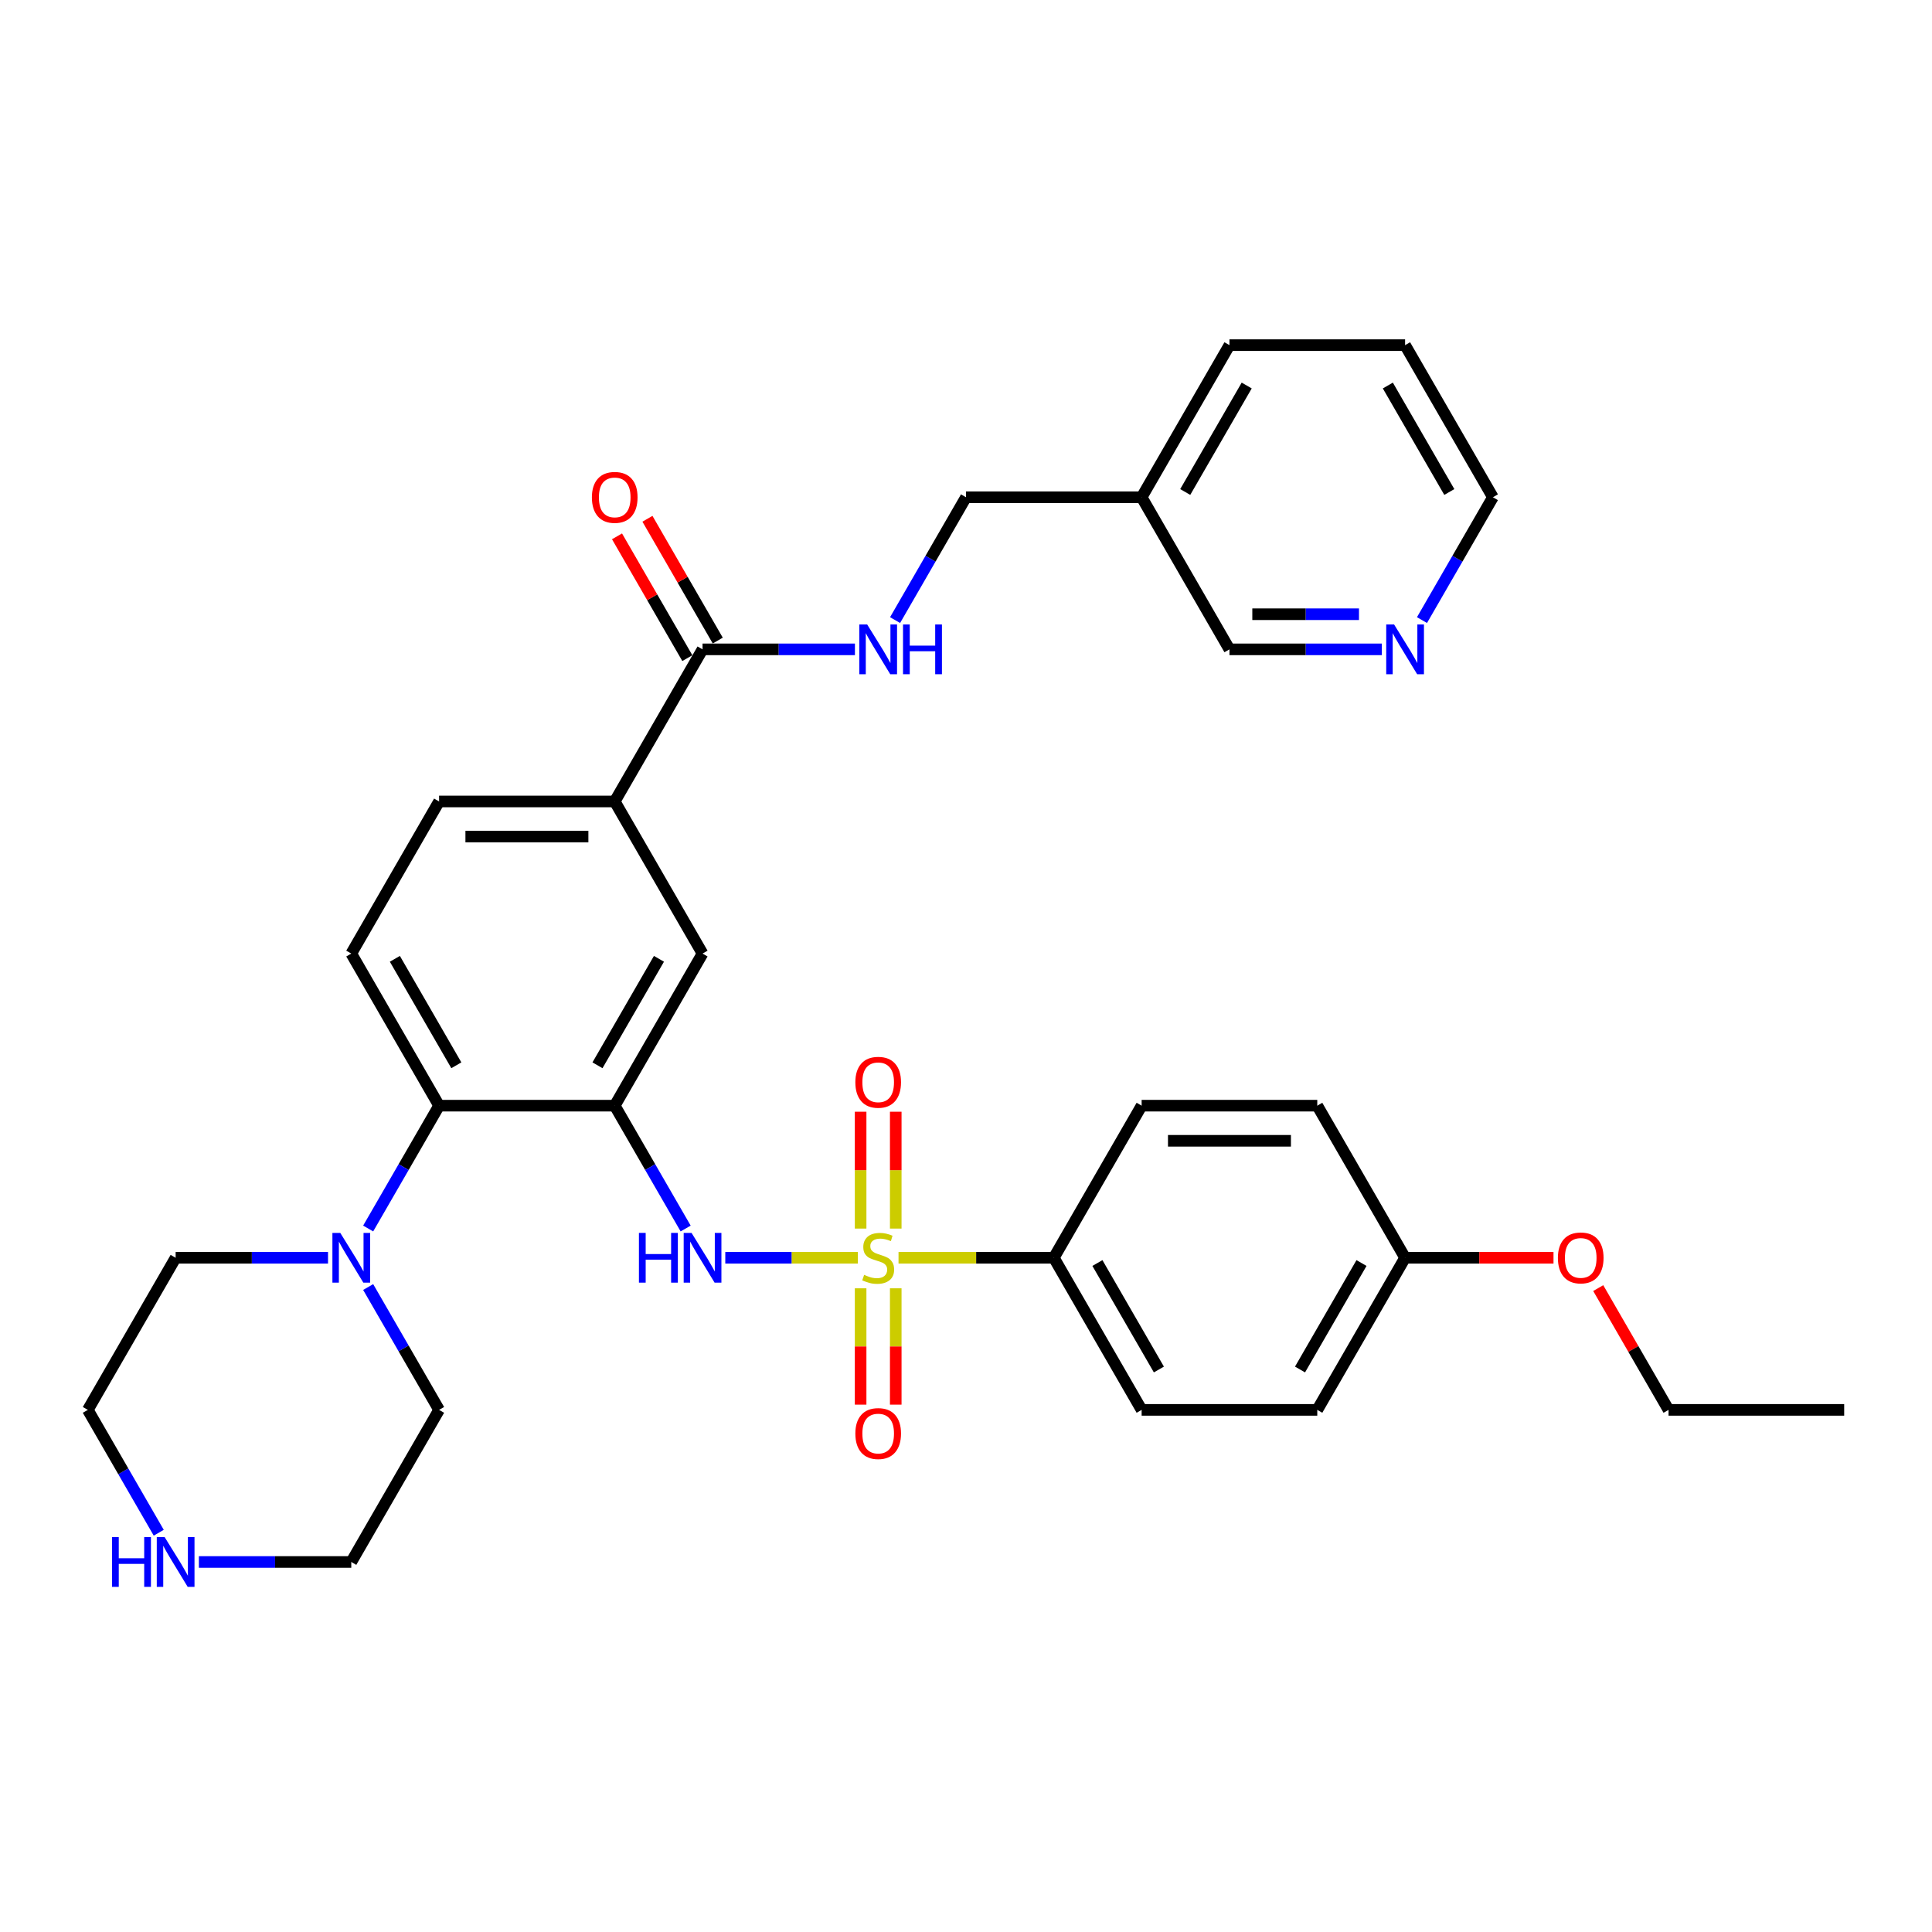 <?xml version='1.0' encoding='iso-8859-1'?>
<svg version='1.1' baseProfile='full'
              xmlns='http://www.w3.org/2000/svg'
                      xmlns:rdkit='http://www.rdkit.org/xml'
                      xmlns:xlink='http://www.w3.org/1999/xlink'
                  xml:space='preserve'
width='1000px' height='1000px' viewBox='0 0 1000 1000'>
<!-- END OF HEADER -->
<rect style='opacity:1.0;fill:#FFFFFF;stroke:none' width='1000' height='1000' x='0' y='0'> </rect>
<path class='bond-1' d='M 444.018,651.023 L 409.714,651.023' style='fill:none;fill-rule:evenodd;stroke:#CCCC00;stroke-width:6px;stroke-linecap:butt;stroke-linejoin:miter;stroke-opacity:1' />
<path class='bond-1' d='M 409.714,651.023 L 375.41,651.023' style='fill:none;fill-rule:evenodd;stroke:#0000FF;stroke-width:6px;stroke-linecap:butt;stroke-linejoin:miter;stroke-opacity:1' />
<path class='bond-5' d='M 465.073,651.023 L 505.264,651.023' style='fill:none;fill-rule:evenodd;stroke:#CCCC00;stroke-width:6px;stroke-linecap:butt;stroke-linejoin:miter;stroke-opacity:1' />
<path class='bond-5' d='M 505.264,651.023 L 545.455,651.023' style='fill:none;fill-rule:evenodd;stroke:#000000;stroke-width:6px;stroke-linecap:butt;stroke-linejoin:miter;stroke-opacity:1' />
<path class='bond-8' d='M 463.636,635.914 L 463.636,605.67' style='fill:none;fill-rule:evenodd;stroke:#CCCC00;stroke-width:6px;stroke-linecap:butt;stroke-linejoin:miter;stroke-opacity:1' />
<path class='bond-8' d='M 463.636,605.67 L 463.636,575.427' style='fill:none;fill-rule:evenodd;stroke:#FF0000;stroke-width:6px;stroke-linecap:butt;stroke-linejoin:miter;stroke-opacity:1' />
<path class='bond-8' d='M 445.455,635.914 L 445.455,605.67' style='fill:none;fill-rule:evenodd;stroke:#CCCC00;stroke-width:6px;stroke-linecap:butt;stroke-linejoin:miter;stroke-opacity:1' />
<path class='bond-8' d='M 445.455,605.67 L 445.455,575.427' style='fill:none;fill-rule:evenodd;stroke:#FF0000;stroke-width:6px;stroke-linecap:butt;stroke-linejoin:miter;stroke-opacity:1' />
<path class='bond-9' d='M 445.455,666.823 L 445.455,696.929' style='fill:none;fill-rule:evenodd;stroke:#CCCC00;stroke-width:6px;stroke-linecap:butt;stroke-linejoin:miter;stroke-opacity:1' />
<path class='bond-9' d='M 445.455,696.929 L 445.455,727.036' style='fill:none;fill-rule:evenodd;stroke:#FF0000;stroke-width:6px;stroke-linecap:butt;stroke-linejoin:miter;stroke-opacity:1' />
<path class='bond-9' d='M 463.636,666.823 L 463.636,696.929' style='fill:none;fill-rule:evenodd;stroke:#CCCC00;stroke-width:6px;stroke-linecap:butt;stroke-linejoin:miter;stroke-opacity:1' />
<path class='bond-9' d='M 463.636,696.929 L 463.636,727.036' style='fill:none;fill-rule:evenodd;stroke:#FF0000;stroke-width:6px;stroke-linecap:butt;stroke-linejoin:miter;stroke-opacity:1' />
<path class='bond-0' d='M 318.182,572.293 L 336.537,604.085' style='fill:none;fill-rule:evenodd;stroke:#000000;stroke-width:6px;stroke-linecap:butt;stroke-linejoin:miter;stroke-opacity:1' />
<path class='bond-0' d='M 336.537,604.085 L 354.892,635.877' style='fill:none;fill-rule:evenodd;stroke:#0000FF;stroke-width:6px;stroke-linecap:butt;stroke-linejoin:miter;stroke-opacity:1' />
<path class='bond-2' d='M 318.182,572.293 L 227.273,572.293' style='fill:none;fill-rule:evenodd;stroke:#000000;stroke-width:6px;stroke-linecap:butt;stroke-linejoin:miter;stroke-opacity:1' />
<path class='bond-6' d='M 318.182,572.293 L 363.636,493.564' style='fill:none;fill-rule:evenodd;stroke:#000000;stroke-width:6px;stroke-linecap:butt;stroke-linejoin:miter;stroke-opacity:1' />
<path class='bond-6' d='M 309.254,551.393 L 341.072,496.282' style='fill:none;fill-rule:evenodd;stroke:#000000;stroke-width:6px;stroke-linecap:butt;stroke-linejoin:miter;stroke-opacity:1' />
<path class='bond-3' d='M 227.273,572.293 L 208.918,604.085' style='fill:none;fill-rule:evenodd;stroke:#000000;stroke-width:6px;stroke-linecap:butt;stroke-linejoin:miter;stroke-opacity:1' />
<path class='bond-3' d='M 208.918,604.085 L 190.562,635.877' style='fill:none;fill-rule:evenodd;stroke:#0000FF;stroke-width:6px;stroke-linecap:butt;stroke-linejoin:miter;stroke-opacity:1' />
<path class='bond-11' d='M 227.273,572.293 L 181.818,493.564' style='fill:none;fill-rule:evenodd;stroke:#000000;stroke-width:6px;stroke-linecap:butt;stroke-linejoin:miter;stroke-opacity:1' />
<path class='bond-11' d='M 236.2,551.393 L 204.382,496.282' style='fill:none;fill-rule:evenodd;stroke:#000000;stroke-width:6px;stroke-linecap:butt;stroke-linejoin:miter;stroke-opacity:1' />
<path class='bond-23' d='M 190.562,666.168 L 208.918,697.96' style='fill:none;fill-rule:evenodd;stroke:#0000FF;stroke-width:6px;stroke-linecap:butt;stroke-linejoin:miter;stroke-opacity:1' />
<path class='bond-23' d='M 208.918,697.96 L 227.273,729.752' style='fill:none;fill-rule:evenodd;stroke:#000000;stroke-width:6px;stroke-linecap:butt;stroke-linejoin:miter;stroke-opacity:1' />
<path class='bond-24' d='M 169.782,651.023 L 130.345,651.023' style='fill:none;fill-rule:evenodd;stroke:#0000FF;stroke-width:6px;stroke-linecap:butt;stroke-linejoin:miter;stroke-opacity:1' />
<path class='bond-24' d='M 130.345,651.023 L 90.909,651.023' style='fill:none;fill-rule:evenodd;stroke:#000000;stroke-width:6px;stroke-linecap:butt;stroke-linejoin:miter;stroke-opacity:1' />
<path class='bond-4' d='M 363.636,336.104 L 318.182,414.834' style='fill:none;fill-rule:evenodd;stroke:#000000;stroke-width:6px;stroke-linecap:butt;stroke-linejoin:miter;stroke-opacity:1' />
<path class='bond-10' d='M 363.636,336.104 L 403.073,336.104' style='fill:none;fill-rule:evenodd;stroke:#000000;stroke-width:6px;stroke-linecap:butt;stroke-linejoin:miter;stroke-opacity:1' />
<path class='bond-10' d='M 403.073,336.104 L 442.509,336.104' style='fill:none;fill-rule:evenodd;stroke:#0000FF;stroke-width:6px;stroke-linecap:butt;stroke-linejoin:miter;stroke-opacity:1' />
<path class='bond-14' d='M 371.509,331.559 L 353.312,300.04' style='fill:none;fill-rule:evenodd;stroke:#000000;stroke-width:6px;stroke-linecap:butt;stroke-linejoin:miter;stroke-opacity:1' />
<path class='bond-14' d='M 353.312,300.04 L 335.114,268.52' style='fill:none;fill-rule:evenodd;stroke:#FF0000;stroke-width:6px;stroke-linecap:butt;stroke-linejoin:miter;stroke-opacity:1' />
<path class='bond-14' d='M 355.763,340.65 L 337.566,309.131' style='fill:none;fill-rule:evenodd;stroke:#000000;stroke-width:6px;stroke-linecap:butt;stroke-linejoin:miter;stroke-opacity:1' />
<path class='bond-14' d='M 337.566,309.131 L 319.368,277.611' style='fill:none;fill-rule:evenodd;stroke:#FF0000;stroke-width:6px;stroke-linecap:butt;stroke-linejoin:miter;stroke-opacity:1' />
<path class='bond-16' d='M 545.455,651.023 L 590.909,729.752' style='fill:none;fill-rule:evenodd;stroke:#000000;stroke-width:6px;stroke-linecap:butt;stroke-linejoin:miter;stroke-opacity:1' />
<path class='bond-16' d='M 568.019,653.741 L 599.837,708.852' style='fill:none;fill-rule:evenodd;stroke:#000000;stroke-width:6px;stroke-linecap:butt;stroke-linejoin:miter;stroke-opacity:1' />
<path class='bond-17' d='M 545.455,651.023 L 590.909,572.293' style='fill:none;fill-rule:evenodd;stroke:#000000;stroke-width:6px;stroke-linecap:butt;stroke-linejoin:miter;stroke-opacity:1' />
<path class='bond-7' d='M 363.636,493.564 L 318.182,414.834' style='fill:none;fill-rule:evenodd;stroke:#000000;stroke-width:6px;stroke-linecap:butt;stroke-linejoin:miter;stroke-opacity:1' />
<path class='bond-13' d='M 318.182,414.834 L 227.273,414.834' style='fill:none;fill-rule:evenodd;stroke:#000000;stroke-width:6px;stroke-linecap:butt;stroke-linejoin:miter;stroke-opacity:1' />
<path class='bond-13' d='M 304.545,433.016 L 240.909,433.016' style='fill:none;fill-rule:evenodd;stroke:#000000;stroke-width:6px;stroke-linecap:butt;stroke-linejoin:miter;stroke-opacity:1' />
<path class='bond-19' d='M 463.29,320.959 L 481.645,289.167' style='fill:none;fill-rule:evenodd;stroke:#0000FF;stroke-width:6px;stroke-linecap:butt;stroke-linejoin:miter;stroke-opacity:1' />
<path class='bond-19' d='M 481.645,289.167 L 500,257.375' style='fill:none;fill-rule:evenodd;stroke:#000000;stroke-width:6px;stroke-linecap:butt;stroke-linejoin:miter;stroke-opacity:1' />
<path class='bond-35' d='M 181.818,493.564 L 227.273,414.834' style='fill:none;fill-rule:evenodd;stroke:#000000;stroke-width:6px;stroke-linecap:butt;stroke-linejoin:miter;stroke-opacity:1' />
<path class='bond-12' d='M 82.165,793.337 L 63.81,761.544' style='fill:none;fill-rule:evenodd;stroke:#0000FF;stroke-width:6px;stroke-linecap:butt;stroke-linejoin:miter;stroke-opacity:1' />
<path class='bond-12' d='M 63.81,761.544 L 45.455,729.752' style='fill:none;fill-rule:evenodd;stroke:#000000;stroke-width:6px;stroke-linecap:butt;stroke-linejoin:miter;stroke-opacity:1' />
<path class='bond-36' d='M 102.945,808.482 L 142.382,808.482' style='fill:none;fill-rule:evenodd;stroke:#0000FF;stroke-width:6px;stroke-linecap:butt;stroke-linejoin:miter;stroke-opacity:1' />
<path class='bond-36' d='M 142.382,808.482 L 181.818,808.482' style='fill:none;fill-rule:evenodd;stroke:#000000;stroke-width:6px;stroke-linecap:butt;stroke-linejoin:miter;stroke-opacity:1' />
<path class='bond-15' d='M 715.236,336.104 L 675.8,336.104' style='fill:none;fill-rule:evenodd;stroke:#0000FF;stroke-width:6px;stroke-linecap:butt;stroke-linejoin:miter;stroke-opacity:1' />
<path class='bond-15' d='M 675.8,336.104 L 636.364,336.104' style='fill:none;fill-rule:evenodd;stroke:#000000;stroke-width:6px;stroke-linecap:butt;stroke-linejoin:miter;stroke-opacity:1' />
<path class='bond-15' d='M 703.405,317.923 L 675.8,317.923' style='fill:none;fill-rule:evenodd;stroke:#0000FF;stroke-width:6px;stroke-linecap:butt;stroke-linejoin:miter;stroke-opacity:1' />
<path class='bond-15' d='M 675.8,317.923 L 648.195,317.923' style='fill:none;fill-rule:evenodd;stroke:#000000;stroke-width:6px;stroke-linecap:butt;stroke-linejoin:miter;stroke-opacity:1' />
<path class='bond-37' d='M 736.017,320.959 L 754.372,289.167' style='fill:none;fill-rule:evenodd;stroke:#0000FF;stroke-width:6px;stroke-linecap:butt;stroke-linejoin:miter;stroke-opacity:1' />
<path class='bond-37' d='M 754.372,289.167 L 772.727,257.375' style='fill:none;fill-rule:evenodd;stroke:#000000;stroke-width:6px;stroke-linecap:butt;stroke-linejoin:miter;stroke-opacity:1' />
<path class='bond-22' d='M 590.909,729.752 L 681.818,729.752' style='fill:none;fill-rule:evenodd;stroke:#000000;stroke-width:6px;stroke-linecap:butt;stroke-linejoin:miter;stroke-opacity:1' />
<path class='bond-21' d='M 590.909,572.293 L 681.818,572.293' style='fill:none;fill-rule:evenodd;stroke:#000000;stroke-width:6px;stroke-linecap:butt;stroke-linejoin:miter;stroke-opacity:1' />
<path class='bond-21' d='M 604.545,590.475 L 668.182,590.475' style='fill:none;fill-rule:evenodd;stroke:#000000;stroke-width:6px;stroke-linecap:butt;stroke-linejoin:miter;stroke-opacity:1' />
<path class='bond-18' d='M 590.909,257.375 L 500,257.375' style='fill:none;fill-rule:evenodd;stroke:#000000;stroke-width:6px;stroke-linecap:butt;stroke-linejoin:miter;stroke-opacity:1' />
<path class='bond-25' d='M 590.909,257.375 L 636.364,336.104' style='fill:none;fill-rule:evenodd;stroke:#000000;stroke-width:6px;stroke-linecap:butt;stroke-linejoin:miter;stroke-opacity:1' />
<path class='bond-30' d='M 590.909,257.375 L 636.364,178.645' style='fill:none;fill-rule:evenodd;stroke:#000000;stroke-width:6px;stroke-linecap:butt;stroke-linejoin:miter;stroke-opacity:1' />
<path class='bond-30' d='M 613.473,254.656 L 645.291,199.546' style='fill:none;fill-rule:evenodd;stroke:#000000;stroke-width:6px;stroke-linecap:butt;stroke-linejoin:miter;stroke-opacity:1' />
<path class='bond-20' d='M 727.273,651.023 L 681.818,572.293' style='fill:none;fill-rule:evenodd;stroke:#000000;stroke-width:6px;stroke-linecap:butt;stroke-linejoin:miter;stroke-opacity:1' />
<path class='bond-26' d='M 727.273,651.023 L 765.682,651.023' style='fill:none;fill-rule:evenodd;stroke:#000000;stroke-width:6px;stroke-linecap:butt;stroke-linejoin:miter;stroke-opacity:1' />
<path class='bond-26' d='M 765.682,651.023 L 804.091,651.023' style='fill:none;fill-rule:evenodd;stroke:#FF0000;stroke-width:6px;stroke-linecap:butt;stroke-linejoin:miter;stroke-opacity:1' />
<path class='bond-34' d='M 727.273,651.023 L 681.818,729.752' style='fill:none;fill-rule:evenodd;stroke:#000000;stroke-width:6px;stroke-linecap:butt;stroke-linejoin:miter;stroke-opacity:1' />
<path class='bond-34' d='M 704.709,653.741 L 672.89,708.852' style='fill:none;fill-rule:evenodd;stroke:#000000;stroke-width:6px;stroke-linecap:butt;stroke-linejoin:miter;stroke-opacity:1' />
<path class='bond-28' d='M 227.273,729.752 L 181.818,808.482' style='fill:none;fill-rule:evenodd;stroke:#000000;stroke-width:6px;stroke-linecap:butt;stroke-linejoin:miter;stroke-opacity:1' />
<path class='bond-27' d='M 90.909,651.023 L 45.455,729.752' style='fill:none;fill-rule:evenodd;stroke:#000000;stroke-width:6px;stroke-linecap:butt;stroke-linejoin:miter;stroke-opacity:1' />
<path class='bond-31' d='M 827.241,666.714 L 845.439,698.233' style='fill:none;fill-rule:evenodd;stroke:#FF0000;stroke-width:6px;stroke-linecap:butt;stroke-linejoin:miter;stroke-opacity:1' />
<path class='bond-31' d='M 845.439,698.233 L 863.636,729.752' style='fill:none;fill-rule:evenodd;stroke:#000000;stroke-width:6px;stroke-linecap:butt;stroke-linejoin:miter;stroke-opacity:1' />
<path class='bond-29' d='M 772.727,257.375 L 727.273,178.645' style='fill:none;fill-rule:evenodd;stroke:#000000;stroke-width:6px;stroke-linecap:butt;stroke-linejoin:miter;stroke-opacity:1' />
<path class='bond-29' d='M 750.163,254.656 L 718.345,199.546' style='fill:none;fill-rule:evenodd;stroke:#000000;stroke-width:6px;stroke-linecap:butt;stroke-linejoin:miter;stroke-opacity:1' />
<path class='bond-32' d='M 636.364,178.645 L 727.273,178.645' style='fill:none;fill-rule:evenodd;stroke:#000000;stroke-width:6px;stroke-linecap:butt;stroke-linejoin:miter;stroke-opacity:1' />
<path class='bond-33' d='M 863.636,729.752 L 954.545,729.752' style='fill:none;fill-rule:evenodd;stroke:#000000;stroke-width:6px;stroke-linecap:butt;stroke-linejoin:miter;stroke-opacity:1' />
<path  class='atom-0' d='M 447.273 659.859
Q 447.564 659.968, 448.764 660.477
Q 449.964 660.986, 451.273 661.314
Q 452.618 661.605, 453.927 661.605
Q 456.364 661.605, 457.782 660.441
Q 459.2 659.241, 459.2 657.168
Q 459.2 655.75, 458.473 654.877
Q 457.782 654.005, 456.691 653.532
Q 455.6 653.059, 453.782 652.514
Q 451.491 651.823, 450.109 651.168
Q 448.764 650.514, 447.782 649.132
Q 446.836 647.75, 446.836 645.423
Q 446.836 642.186, 449.018 640.186
Q 451.236 638.186, 455.6 638.186
Q 458.582 638.186, 461.964 639.605
L 461.127 642.405
Q 458.036 641.132, 455.709 641.132
Q 453.2 641.132, 451.818 642.186
Q 450.436 643.205, 450.473 644.986
Q 450.473 646.368, 451.164 647.205
Q 451.891 648.041, 452.909 648.514
Q 453.964 648.986, 455.709 649.532
Q 458.036 650.259, 459.418 650.986
Q 460.8 651.714, 461.782 653.205
Q 462.8 654.659, 462.8 657.168
Q 462.8 660.732, 460.4 662.659
Q 458.036 664.55, 454.073 664.55
Q 451.782 664.55, 450.036 664.041
Q 448.327 663.568, 446.291 662.732
L 447.273 659.859
' fill='#CCCC00'/>
<path  class='atom-2' d='M 330.709 638.15
L 334.2 638.15
L 334.2 649.096
L 347.364 649.096
L 347.364 638.15
L 350.855 638.15
L 350.855 663.896
L 347.364 663.896
L 347.364 652.005
L 334.2 652.005
L 334.2 663.896
L 330.709 663.896
L 330.709 638.15
' fill='#0000FF'/>
<path  class='atom-2' d='M 357.945 638.15
L 366.382 651.786
Q 367.218 653.132, 368.564 655.568
Q 369.909 658.005, 369.982 658.15
L 369.982 638.15
L 373.4 638.15
L 373.4 663.896
L 369.873 663.896
L 360.818 648.986
Q 359.764 647.241, 358.636 645.241
Q 357.545 643.241, 357.218 642.623
L 357.218 663.896
L 353.873 663.896
L 353.873 638.15
L 357.945 638.15
' fill='#0000FF'/>
<path  class='atom-4' d='M 176.127 638.15
L 184.564 651.786
Q 185.4 653.132, 186.745 655.568
Q 188.091 658.005, 188.164 658.15
L 188.164 638.15
L 191.582 638.15
L 191.582 663.896
L 188.055 663.896
L 179 648.986
Q 177.945 647.241, 176.818 645.241
Q 175.727 643.241, 175.4 642.623
L 175.4 663.896
L 172.055 663.896
L 172.055 638.15
L 176.127 638.15
' fill='#0000FF'/>
<path  class='atom-9' d='M 442.727 560.186
Q 442.727 554.005, 445.782 550.55
Q 448.836 547.096, 454.545 547.096
Q 460.255 547.096, 463.309 550.55
Q 466.364 554.005, 466.364 560.186
Q 466.364 566.441, 463.273 570.005
Q 460.182 573.532, 454.545 573.532
Q 448.873 573.532, 445.782 570.005
Q 442.727 566.477, 442.727 560.186
M 454.545 570.623
Q 458.473 570.623, 460.582 568.005
Q 462.727 565.35, 462.727 560.186
Q 462.727 555.132, 460.582 552.586
Q 458.473 550.005, 454.545 550.005
Q 450.618 550.005, 448.473 552.55
Q 446.364 555.096, 446.364 560.186
Q 446.364 565.386, 448.473 568.005
Q 450.618 570.623, 454.545 570.623
' fill='#FF0000'/>
<path  class='atom-10' d='M 442.727 742.005
Q 442.727 735.823, 445.782 732.368
Q 448.836 728.914, 454.545 728.914
Q 460.255 728.914, 463.309 732.368
Q 466.364 735.823, 466.364 742.005
Q 466.364 748.259, 463.273 751.823
Q 460.182 755.35, 454.545 755.35
Q 448.873 755.35, 445.782 751.823
Q 442.727 748.296, 442.727 742.005
M 454.545 752.441
Q 458.473 752.441, 460.582 749.823
Q 462.727 747.168, 462.727 742.005
Q 462.727 736.95, 460.582 734.405
Q 458.473 731.823, 454.545 731.823
Q 450.618 731.823, 448.473 734.368
Q 446.364 736.914, 446.364 742.005
Q 446.364 747.205, 448.473 749.823
Q 450.618 752.441, 454.545 752.441
' fill='#FF0000'/>
<path  class='atom-11' d='M 448.855 323.232
L 457.291 336.868
Q 458.127 338.214, 459.473 340.65
Q 460.818 343.086, 460.891 343.232
L 460.891 323.232
L 464.309 323.232
L 464.309 348.977
L 460.782 348.977
L 451.727 334.068
Q 450.673 332.323, 449.545 330.323
Q 448.455 328.323, 448.127 327.704
L 448.127 348.977
L 444.782 348.977
L 444.782 323.232
L 448.855 323.232
' fill='#0000FF'/>
<path  class='atom-11' d='M 467.4 323.232
L 470.891 323.232
L 470.891 334.177
L 484.055 334.177
L 484.055 323.232
L 487.545 323.232
L 487.545 348.977
L 484.055 348.977
L 484.055 337.086
L 470.891 337.086
L 470.891 348.977
L 467.4 348.977
L 467.4 323.232
' fill='#0000FF'/>
<path  class='atom-13' d='M 57.982 795.609
L 61.473 795.609
L 61.473 806.555
L 74.636 806.555
L 74.636 795.609
L 78.127 795.609
L 78.127 821.355
L 74.636 821.355
L 74.636 809.464
L 61.473 809.464
L 61.473 821.355
L 57.982 821.355
L 57.982 795.609
' fill='#0000FF'/>
<path  class='atom-13' d='M 85.218 795.609
L 93.654 809.246
Q 94.491 810.591, 95.836 813.027
Q 97.182 815.464, 97.254 815.609
L 97.254 795.609
L 100.673 795.609
L 100.673 821.355
L 97.145 821.355
L 88.091 806.446
Q 87.036 804.7, 85.909 802.7
Q 84.818 800.7, 84.491 800.082
L 84.491 821.355
L 81.145 821.355
L 81.145 795.609
L 85.218 795.609
' fill='#0000FF'/>
<path  class='atom-15' d='M 306.364 257.448
Q 306.364 251.266, 309.418 247.811
Q 312.473 244.357, 318.182 244.357
Q 323.891 244.357, 326.945 247.811
Q 330 251.266, 330 257.448
Q 330 263.702, 326.909 267.266
Q 323.818 270.793, 318.182 270.793
Q 312.509 270.793, 309.418 267.266
Q 306.364 263.739, 306.364 257.448
M 318.182 267.884
Q 322.109 267.884, 324.218 265.266
Q 326.364 262.611, 326.364 257.448
Q 326.364 252.393, 324.218 249.848
Q 322.109 247.266, 318.182 247.266
Q 314.255 247.266, 312.109 249.811
Q 310 252.357, 310 257.448
Q 310 262.648, 312.109 265.266
Q 314.255 267.884, 318.182 267.884
' fill='#FF0000'/>
<path  class='atom-16' d='M 721.582 323.232
L 730.018 336.868
Q 730.855 338.214, 732.2 340.65
Q 733.545 343.086, 733.618 343.232
L 733.618 323.232
L 737.036 323.232
L 737.036 348.977
L 733.509 348.977
L 724.455 334.068
Q 723.4 332.323, 722.273 330.323
Q 721.182 328.323, 720.855 327.704
L 720.855 348.977
L 717.509 348.977
L 717.509 323.232
L 721.582 323.232
' fill='#0000FF'/>
<path  class='atom-27' d='M 806.364 651.096
Q 806.364 644.914, 809.418 641.459
Q 812.473 638.005, 818.182 638.005
Q 823.891 638.005, 826.945 641.459
Q 830 644.914, 830 651.096
Q 830 657.35, 826.909 660.914
Q 823.818 664.441, 818.182 664.441
Q 812.509 664.441, 809.418 660.914
Q 806.364 657.386, 806.364 651.096
M 818.182 661.532
Q 822.109 661.532, 824.218 658.914
Q 826.364 656.259, 826.364 651.096
Q 826.364 646.041, 824.218 643.496
Q 822.109 640.914, 818.182 640.914
Q 814.255 640.914, 812.109 643.459
Q 810 646.005, 810 651.096
Q 810 656.296, 812.109 658.914
Q 814.255 661.532, 818.182 661.532
' fill='#FF0000'/>
</svg>
